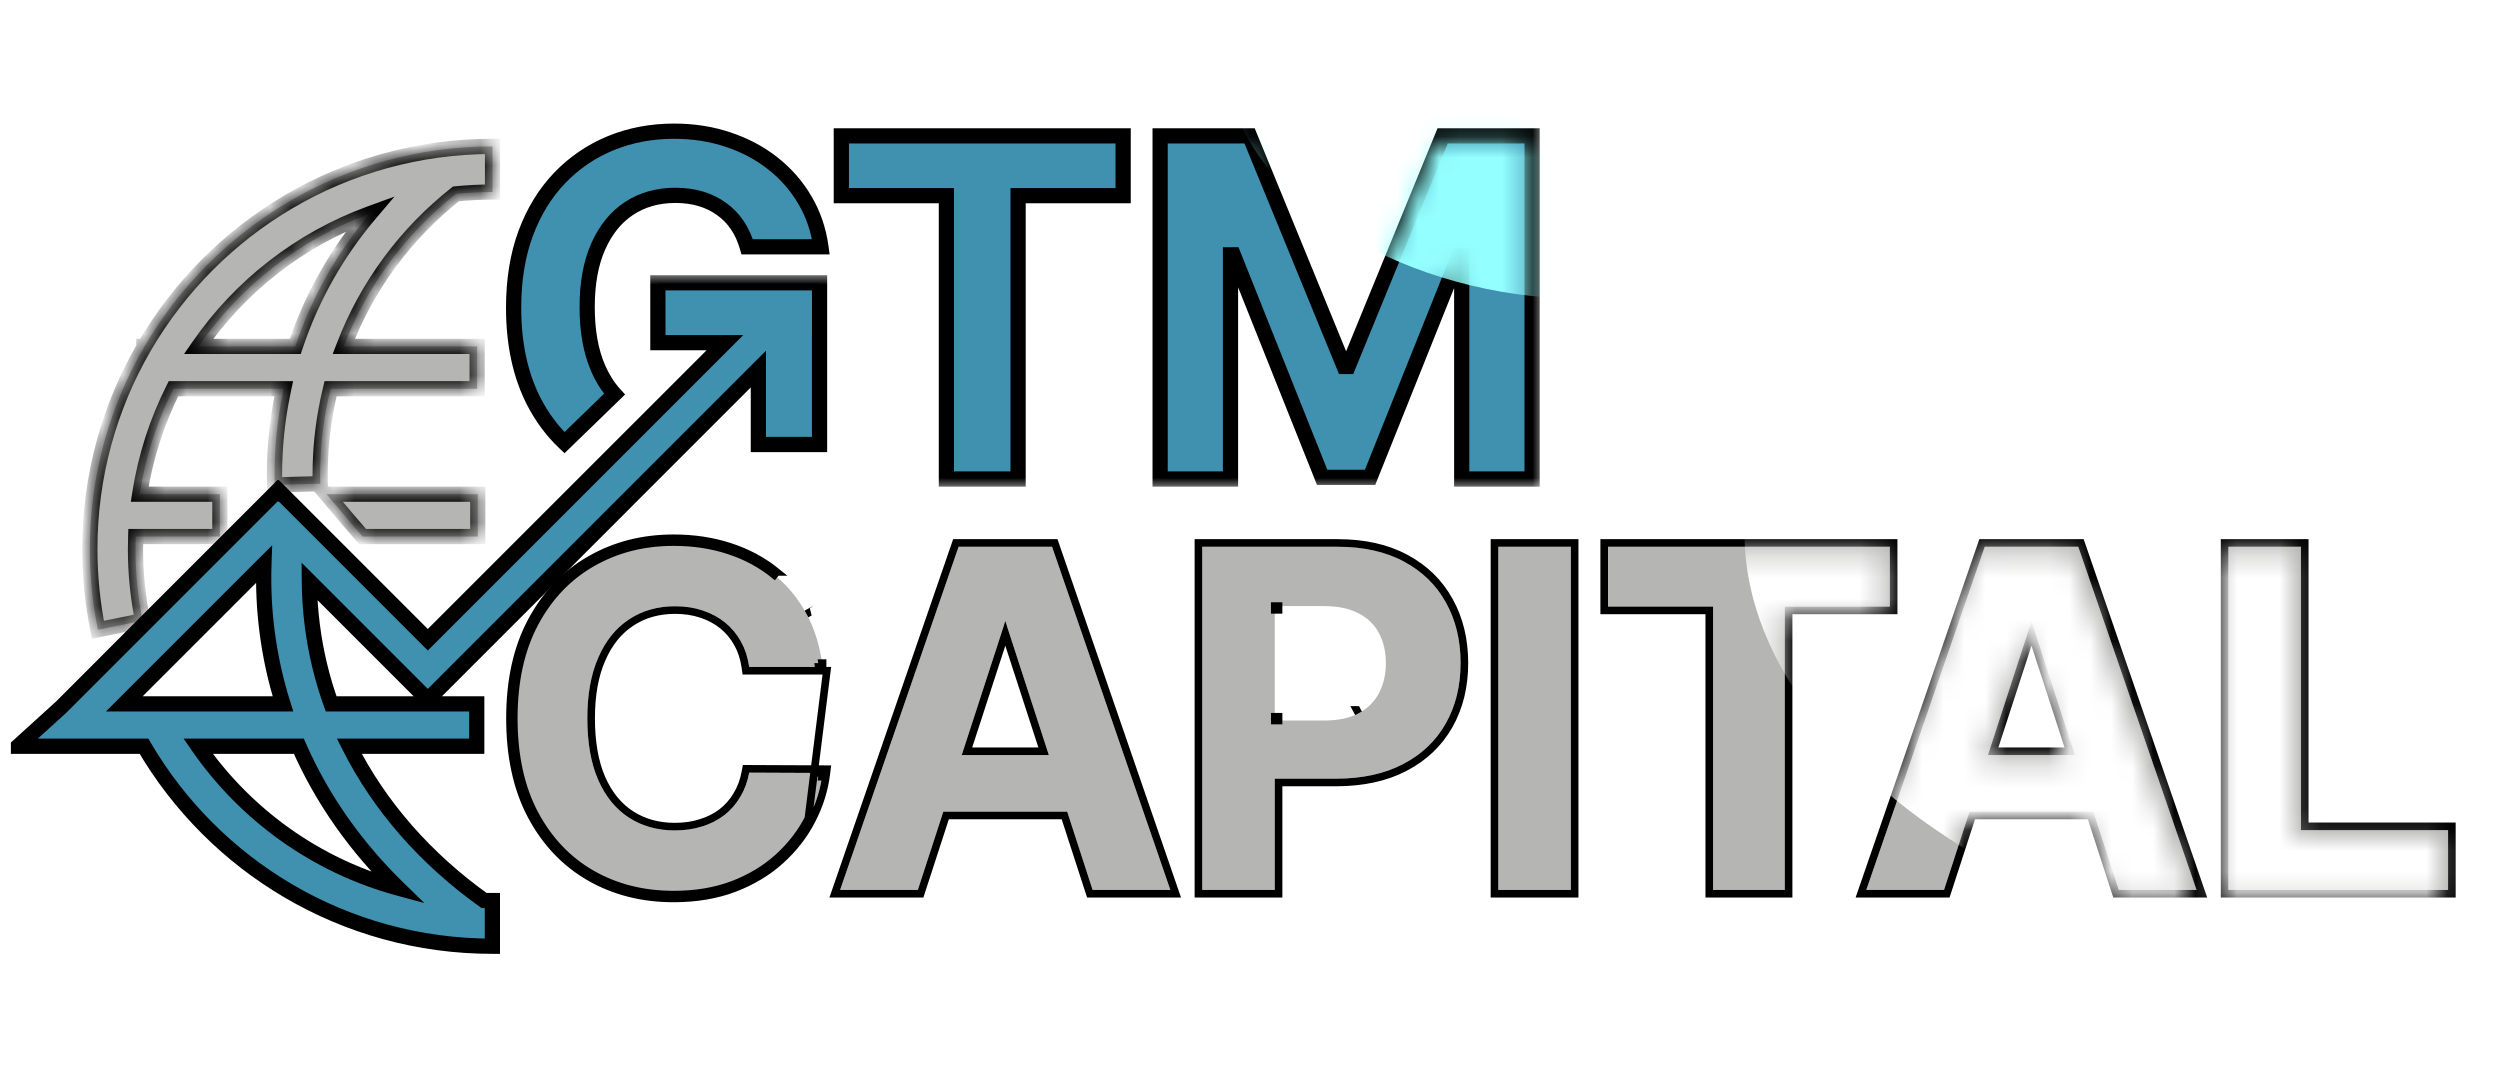 <svg xmlns="http://www.w3.org/2000/svg" fill="none" viewBox="0 0 119 52" height="52" width="119">
<g clip-path="url(#clip0_6900_71854)">
<g filter="url(#filter0_di_6900_71854)">
<path fill="#B5B5B4" d="M38.793 32.107H35.299C35.236 31.655 35.105 31.253 34.908 30.902C34.712 30.546 34.459 30.243 34.151 29.993C33.843 29.743 33.486 29.552 33.082 29.419C32.683 29.286 32.25 29.22 31.782 29.22C30.937 29.22 30.2 29.43 29.573 29.85C28.945 30.264 28.459 30.871 28.113 31.668C27.768 32.46 27.595 33.423 27.595 34.555C27.595 35.72 27.768 36.698 28.113 37.49C28.464 38.282 28.953 38.881 29.581 39.285C30.208 39.689 30.934 39.891 31.758 39.891C32.221 39.891 32.649 39.83 33.042 39.707C33.441 39.585 33.795 39.407 34.103 39.173C34.411 38.934 34.667 38.644 34.869 38.304C35.076 37.964 35.22 37.575 35.299 37.139L38.793 37.155C38.702 37.905 38.476 38.628 38.115 39.325C37.758 40.016 37.277 40.635 36.671 41.183C36.07 41.725 35.352 42.156 34.518 42.475C33.688 42.789 32.75 42.946 31.702 42.946C30.245 42.946 28.943 42.616 27.794 41.956C26.651 41.297 25.747 40.343 25.083 39.093C24.423 37.844 24.094 36.331 24.094 34.555C24.094 32.774 24.429 31.259 25.099 30.009C25.769 28.76 26.678 27.808 27.826 27.154C28.975 26.495 30.267 26.165 31.702 26.165C32.649 26.165 33.526 26.298 34.334 26.564C35.148 26.83 35.868 27.218 36.496 27.728C37.123 28.233 37.633 28.853 38.027 29.587C38.426 30.32 38.681 31.16 38.793 32.107Z"></path>
<path fill="#B5B5B4" d="M43.328 42.722H39.627L45.266 26.388H49.717L55.347 42.722H51.647L47.555 30.121H47.428L43.328 42.722ZM43.097 36.302H51.838V38.998H43.097V36.302Z"></path>
<path fill="#B5B5B4" d="M56.864 42.722V26.388H63.308C64.547 26.388 65.603 26.625 66.475 27.098C67.346 27.566 68.011 28.217 68.468 29.052C68.931 29.882 69.162 30.839 69.162 31.923C69.162 33.008 68.928 33.965 68.46 34.794C67.993 35.624 67.314 36.27 66.427 36.733C65.544 37.195 64.475 37.426 63.221 37.426H59.113V34.659H62.662C63.327 34.659 63.874 34.545 64.305 34.316C64.741 34.082 65.066 33.76 65.278 33.351C65.496 32.936 65.605 32.46 65.605 31.923C65.605 31.381 65.496 30.908 65.278 30.504C65.066 30.094 64.741 29.778 64.305 29.555C63.869 29.326 63.316 29.212 62.646 29.212H60.317V42.722H56.864Z"></path>
<path fill="#B5B5B4" d="M74.409 26.388V42.722H70.956V26.388H74.409Z"></path>
<path fill="#B5B5B4" d="M76.18 29.236V26.388H89.594V29.236H84.594V42.722H81.18V29.236H76.18Z"></path>
<path fill="#B5B5B4" d="M92.174 42.722H88.473L94.112 26.388H98.562L104.193 42.722H100.492L96.401 30.121H96.273L92.174 42.722ZM91.943 36.302H100.684V38.998H91.943V36.302Z"></path>
<path fill="#B5B5B4" d="M105.71 42.722V26.388H109.163V39.875H116.166V42.722H105.71Z"></path>
<path stroke-width="0.362" stroke="black" d="M38.276 39.408C38.647 38.693 38.879 37.949 38.972 37.177L38.997 36.975L38.793 36.974L35.3 36.958L35.148 36.958L35.121 37.107C35.045 37.523 34.909 37.89 34.714 38.209L34.713 38.211C34.523 38.532 34.283 38.804 33.993 39.029C33.703 39.249 33.369 39.418 32.989 39.534L32.989 39.535C32.614 39.651 32.205 39.71 31.758 39.71C30.965 39.71 30.274 39.516 29.679 39.133C29.086 38.751 28.618 38.182 28.279 37.417C27.947 36.654 27.776 35.703 27.776 34.555C27.776 33.44 27.946 32.504 28.279 31.741L28.28 31.74C28.613 30.97 29.079 30.393 29.673 30.001L29.674 30C30.268 29.602 30.968 29.401 31.782 29.401C32.233 29.401 32.647 29.465 33.025 29.591L33.026 29.591C33.41 29.718 33.747 29.899 34.037 30.134C34.327 30.369 34.564 30.654 34.75 30.99L34.751 30.991C34.935 31.32 35.059 31.699 35.12 32.132L35.142 32.288H35.299H38.793H38.996L38.115 39.325M38.276 39.408C38.276 39.408 38.276 39.408 38.275 39.408L38.115 39.325M38.276 39.408C38.276 39.408 38.276 39.408 38.276 39.408L38.115 39.325M38.276 39.408C37.909 40.119 37.414 40.756 36.792 41.317L36.792 41.317C36.173 41.876 35.436 42.318 34.582 42.644L34.582 42.644C33.728 42.967 32.768 43.127 31.702 43.127C30.217 43.127 28.883 42.79 27.704 42.114L27.704 42.113C26.529 41.436 25.602 40.456 24.923 39.178L24.922 39.178C24.246 37.897 23.913 36.353 23.913 34.555C23.913 32.752 24.252 31.205 24.939 29.924C25.624 28.646 26.556 27.669 27.736 26.997M38.115 39.325C37.758 40.016 37.277 40.635 36.671 41.183C36.07 41.725 35.352 42.156 34.518 42.475C33.688 42.789 32.75 42.946 31.702 42.946C30.245 42.946 28.943 42.616 27.794 41.956C26.651 41.297 25.747 40.343 25.083 39.093C24.423 37.844 24.094 36.331 24.094 34.555C24.094 32.774 24.429 31.259 25.099 30.009C25.769 28.76 26.678 27.808 27.826 27.154M27.736 26.997C27.736 26.997 27.736 26.997 27.736 26.997L27.826 27.154M27.736 26.997C28.915 26.32 30.238 25.984 31.702 25.984C32.666 25.984 33.562 26.119 34.391 26.392C35.224 26.664 35.964 27.062 36.61 27.587C36.609 27.587 36.609 27.587 36.609 27.587L36.496 27.728C35.868 27.218 35.148 26.83 34.334 26.564C33.526 26.298 32.649 26.165 31.702 26.165C30.267 26.165 28.975 26.495 27.826 27.154M27.736 26.997C27.736 26.997 27.737 26.997 27.737 26.997L27.826 27.154M38.793 37.155L38.792 37.336L38.768 37.336C38.777 37.276 38.785 37.216 38.793 37.155ZM38.793 37.155L38.613 37.134C38.612 37.141 38.611 37.148 38.61 37.154L38.793 37.155ZM38.793 32.107H38.61C38.611 32.114 38.612 32.121 38.613 32.128L38.793 32.107ZM38.793 32.107V31.926H38.769C38.778 31.986 38.785 32.046 38.793 32.107ZM38.027 29.587L38.187 29.501C38.187 29.501 38.186 29.501 38.186 29.5C38.186 29.5 38.186 29.5 38.186 29.5L38.027 29.587ZM43.328 42.903H43.46L43.5 42.778L44.671 39.179H50.306L51.474 42.778L51.515 42.903H51.647H55.347H55.601L55.518 42.663L49.888 26.329L49.846 26.207H49.717H45.266H45.137L45.095 26.329L39.456 42.663L39.373 42.903H39.627H43.328ZM49.313 36.121H45.666L47.491 30.511L49.313 36.121ZM56.683 42.722V42.903H56.864H60.317H60.498V42.722V37.608H63.221C64.497 37.608 65.596 37.372 66.51 36.893C67.428 36.415 68.132 35.745 68.618 34.883C69.103 34.023 69.343 33.035 69.343 31.923C69.343 30.813 69.106 29.825 68.627 28.965C68.152 28.098 67.462 27.423 66.561 26.939C65.656 26.448 64.57 26.207 63.308 26.207H56.864H56.683V26.388V42.722ZM60.317 29.212H60.498V29.393H60.317V29.212ZM60.498 34.478H60.317V34.659H60.498V34.478ZM64.22 34.156C64.22 34.156 64.22 34.156 64.22 34.156C64.22 34.156 64.22 34.156 64.219 34.156L64.305 34.316L64.22 34.156ZM74.591 26.388V26.207H74.409H70.956H70.775V26.388V42.722V42.903H70.956H74.409H74.591V42.722V26.388ZM75.998 29.236V29.417H76.18H80.999V42.722V42.903H81.18H84.594H84.775V42.722V29.417H89.594H89.775V29.236V26.388V26.207H89.594H76.18H75.998V26.388V29.236ZM92.174 42.903H92.305L92.346 42.778L93.517 39.179H99.151L100.32 42.778L100.361 42.903H100.492H104.193H104.447L104.364 42.663L98.734 26.329L98.691 26.207H98.562H94.112H93.983L93.941 26.329L88.302 42.663L88.219 42.903H88.473H92.174ZM98.159 36.121H94.512L96.337 30.511L98.159 36.121ZM105.529 42.722V42.903H105.71H116.166H116.347V42.722V39.875V39.694H116.166H109.344V26.388V26.207H109.163H105.71H105.529V26.388V42.722Z"></path>
</g>
<mask height="17" width="93" y="26" x="24" maskUnits="userSpaceOnUse" style="mask-type:alpha" id="mask0_6900_71854">
<path fill="#B5B5B4" d="M38.793 32.107H35.299C35.236 31.655 35.105 31.253 34.908 30.902C34.712 30.546 34.459 30.243 34.151 29.993C33.843 29.743 33.486 29.552 33.082 29.419C32.683 29.286 32.25 29.22 31.782 29.22C30.937 29.22 30.2 29.43 29.573 29.85C28.945 30.264 28.459 30.871 28.113 31.668C27.768 32.46 27.595 33.423 27.595 34.555C27.595 35.72 27.768 36.698 28.113 37.49C28.464 38.282 28.953 38.881 29.581 39.285C30.208 39.689 30.934 39.891 31.758 39.891C32.221 39.891 32.649 39.83 33.042 39.707C33.441 39.585 33.795 39.407 34.103 39.173C34.411 38.934 34.667 38.644 34.869 38.304C35.076 37.964 35.22 37.575 35.299 37.139L38.793 37.155C38.702 37.905 38.476 38.628 38.115 39.325C37.758 40.016 37.277 40.635 36.671 41.183C36.07 41.725 35.352 42.156 34.518 42.475C33.688 42.789 32.75 42.946 31.702 42.946C30.245 42.946 28.943 42.616 27.794 41.956C26.651 41.297 25.747 40.343 25.083 39.093C24.423 37.844 24.094 36.331 24.094 34.555C24.094 32.774 24.429 31.259 25.099 30.009C25.769 28.76 26.678 27.808 27.826 27.154C28.975 26.495 30.267 26.165 31.702 26.165C32.649 26.165 33.526 26.298 34.334 26.564C35.148 26.83 35.868 27.218 36.496 27.728C37.123 28.233 37.633 28.853 38.027 29.587C38.426 30.32 38.681 31.16 38.793 32.107Z"></path>
<path fill="#B5B5B4" d="M43.328 42.722H39.627L45.266 26.388H49.717L55.347 42.722H51.647L47.555 30.121H47.428L43.328 42.722ZM43.097 36.302H51.838V38.998H43.097V36.302Z"></path>
<path fill="#B5B5B4" d="M56.864 42.722V26.388H63.308C64.547 26.388 65.603 26.625 66.475 27.098C67.346 27.566 68.011 28.217 68.468 29.052C68.931 29.882 69.162 30.839 69.162 31.923C69.162 33.008 68.928 33.965 68.46 34.794C67.993 35.624 67.314 36.27 66.427 36.733C65.544 37.195 64.475 37.426 63.221 37.426H59.113V34.659H62.662C63.327 34.659 63.874 34.545 64.305 34.316C64.741 34.082 65.066 33.76 65.278 33.351C65.496 32.936 65.605 32.46 65.605 31.923C65.605 31.381 65.496 30.908 65.278 30.504C65.066 30.094 64.741 29.778 64.305 29.555C63.869 29.326 63.316 29.212 62.646 29.212H60.317V42.722H56.864Z"></path>
<path fill="#B5B5B4" d="M74.409 26.388V42.722H70.956V26.388H74.409Z"></path>
<path fill="#B5B5B4" d="M76.18 29.236V26.388H89.594V29.236H84.594V42.722H81.18V29.236H76.18Z"></path>
<path fill="#B5B5B4" d="M92.174 42.722H88.473L94.112 26.388H98.562L104.193 42.722H100.492L96.401 30.121H96.273L92.174 42.722ZM91.943 36.302H100.684V38.998H91.943V36.302Z"></path>
<path fill="#B5B5B4" d="M105.71 42.722V26.388H109.163V39.875H116.166V42.722H105.71Z"></path>
</mask>
<g mask="url(#mask0_6900_71854)">
<g filter="url(#filter1_f_6900_71854)" style="mix-blend-mode:plus-lighter">
<ellipse fill="white" transform="rotate(11.716 109.555 28.671)" ry="16.97" rx="26.849" cy="28.671" cx="109.555"></ellipse>
</g>
</g>
<g filter="url(#filter2_di_6900_71854)">
<mask fill="black" height="18" width="50" y="5.606" x="23.086" maskUnits="userSpaceOnUse" id="path-5-outside-1_6900_71854">
<rect height="18" width="50" y="5.606" x="23.086" fill="white"></rect>
<path d="M35.204 12.11C35.092 11.721 34.935 11.379 34.733 11.081C34.531 10.778 34.284 10.522 33.992 10.315C33.704 10.102 33.375 9.94 33.003 9.829C32.636 9.717 32.229 9.661 31.782 9.661C30.948 9.661 30.214 9.868 29.581 10.283C28.954 10.698 28.465 11.301 28.114 12.094C27.763 12.88 27.587 13.843 27.587 14.981C27.587 16.119 27.76 17.086 28.106 17.884C28.314 18.366 28.576 18.779 28.889 19.123L26.507 21.433C25.928 20.886 25.443 20.234 25.051 19.479C24.408 18.224 24.086 16.735 24.086 15.013C24.086 13.689 24.277 12.508 24.66 11.472C25.048 10.429 25.591 9.547 26.287 8.824C26.984 8.101 27.794 7.55 28.72 7.173C29.645 6.795 30.647 6.606 31.727 6.606C32.652 6.606 33.513 6.742 34.31 7.013C35.108 7.279 35.815 7.657 36.432 8.146C37.054 8.635 37.562 9.217 37.955 9.892C38.349 10.562 38.601 11.301 38.713 12.11H35.204ZM39.685 9.677V6.83H53.1V9.677H48.1V23.164H44.686V9.677H39.685ZM59.119 6.83H54.86V23.164H58.21V12.492H58.346L62.573 23.084H64.854L69.081 12.532H69.216V23.164H72.566V6.83H68.307L63.809 17.804H63.617L59.119 6.83Z" clip-rule="evenodd" fill-rule="evenodd"></path>
</mask>
<path fill="#4090B0" d="M35.204 12.11C35.092 11.721 34.935 11.379 34.733 11.081C34.531 10.778 34.284 10.522 33.992 10.315C33.704 10.102 33.375 9.94 33.003 9.829C32.636 9.717 32.229 9.661 31.782 9.661C30.948 9.661 30.214 9.868 29.581 10.283C28.954 10.698 28.465 11.301 28.114 12.094C27.763 12.88 27.587 13.843 27.587 14.981C27.587 16.119 27.76 17.086 28.106 17.884C28.314 18.366 28.576 18.779 28.889 19.123L26.507 21.433C25.928 20.886 25.443 20.234 25.051 19.479C24.408 18.224 24.086 16.735 24.086 15.013C24.086 13.689 24.277 12.508 24.66 11.472C25.048 10.429 25.591 9.547 26.287 8.824C26.984 8.101 27.794 7.55 28.72 7.173C29.645 6.795 30.647 6.606 31.727 6.606C32.652 6.606 33.513 6.742 34.31 7.013C35.108 7.279 35.815 7.657 36.432 8.146C37.054 8.635 37.562 9.217 37.955 9.892C38.349 10.562 38.601 11.301 38.713 12.11H35.204ZM39.685 9.677V6.83H53.1V9.677H48.1V23.164H44.686V9.677H39.685ZM59.119 6.83H54.86V23.164H58.21V12.492H58.346L62.573 23.084H64.854L69.081 12.532H69.216V23.164H72.566V6.83H68.307L63.809 17.804H63.617L59.119 6.83Z" clip-rule="evenodd" fill-rule="evenodd"></path>
<path mask="url(#path-5-outside-1_6900_71854)" fill="black" d="M34.733 11.081L34.432 11.282L34.434 11.284L34.733 11.081ZM35.204 12.11L34.856 12.21L34.931 12.472H35.204V12.11ZM33.992 10.315L33.776 10.606L33.782 10.611L33.992 10.315ZM33.003 9.829L32.897 10.175L32.898 10.175L33.003 9.829ZM29.581 10.283L29.383 9.98L29.381 9.981L29.581 10.283ZM28.114 12.094L28.444 12.241L28.445 12.24L28.114 12.094ZM28.106 17.884L27.773 18.028L28.106 17.884ZM28.889 19.123L29.141 19.383L29.393 19.138L29.157 18.879L28.889 19.123ZM26.507 21.433L26.258 21.696L26.51 21.935L26.759 21.693L26.507 21.433ZM25.051 19.479L24.729 19.644L24.73 19.646L25.051 19.479ZM24.66 11.472L24.321 11.345L24.32 11.346L24.66 11.472ZM26.287 8.824L26.548 9.075L26.548 9.075L26.287 8.824ZM28.72 7.173L28.583 6.837V6.837L28.72 7.173ZM34.31 7.013L34.194 7.356L34.196 7.357L34.31 7.013ZM36.432 8.146L36.207 8.43L36.208 8.43L36.432 8.146ZM37.955 9.892L37.642 10.075L37.643 10.076L37.955 9.892ZM38.713 12.11V12.472H39.129L39.072 12.06L38.713 12.11ZM39.685 6.83V6.468H39.323V6.83H39.685ZM39.685 9.677H39.323V10.039H39.685V9.677ZM53.1 6.83H53.462V6.468H53.1V6.83ZM53.1 9.677V10.039H53.462V9.677H53.1ZM48.1 9.677V9.315H47.737V9.677H48.1ZM48.1 23.164V23.526H48.462V23.164H48.1ZM44.686 23.164H44.324V23.526H44.686V23.164ZM44.686 9.677H45.048V9.315H44.686V9.677ZM54.86 6.83V6.468H54.498V6.83H54.86ZM59.119 6.83L59.454 6.692L59.362 6.468H59.119V6.83ZM54.86 23.164H54.498V23.526H54.86V23.164ZM58.21 23.164V23.526H58.572V23.164H58.21ZM58.21 12.492V12.13H57.848V12.492H58.21ZM58.346 12.492L58.682 12.358L58.591 12.13H58.346V12.492ZM62.573 23.084L62.236 23.218L62.327 23.446H62.573V23.084ZM64.854 23.084V23.446H65.099L65.19 23.218L64.854 23.084ZM69.081 12.532V12.17H68.835L68.744 12.398L69.081 12.532ZM69.216 12.532H69.578V12.17H69.216V12.532ZM69.216 23.164H68.854V23.526H69.216V23.164ZM72.566 23.164V23.526H72.928V23.164H72.566ZM72.566 6.83H72.928V6.468H72.566V6.83ZM68.307 6.83V6.468H68.064L67.972 6.692L68.307 6.83ZM63.809 17.804V18.166H64.052L64.144 17.941L63.809 17.804ZM63.617 17.804L63.282 17.941L63.374 18.166H63.617V17.804ZM34.434 11.284C34.612 11.547 34.753 11.854 34.856 12.21L35.552 12.009C35.431 11.589 35.259 11.21 35.033 10.877L34.434 11.284ZM33.782 10.611C34.038 10.792 34.254 11.015 34.432 11.282L35.035 10.88C34.808 10.54 34.53 10.253 34.201 10.02L33.782 10.611ZM32.898 10.175C33.234 10.276 33.525 10.421 33.776 10.606L34.207 10.024C33.883 9.784 33.515 9.604 33.107 9.482L32.898 10.175ZM31.782 10.023C32.199 10.023 32.569 10.075 32.897 10.175L33.108 9.482C32.702 9.358 32.259 9.299 31.782 9.299V10.023ZM29.78 10.586C30.347 10.214 31.011 10.023 31.782 10.023V9.299C30.885 9.299 30.08 9.523 29.383 9.98L29.78 10.586ZM28.445 12.24C28.772 11.502 29.22 10.956 29.781 10.585L29.381 9.981C28.688 10.439 28.157 11.101 27.782 11.947L28.445 12.24ZM27.949 14.981C27.949 13.878 28.12 12.969 28.444 12.241L27.783 11.946C27.406 12.792 27.225 13.808 27.225 14.981H27.949ZM28.438 17.74C28.117 16.999 27.949 16.084 27.949 14.981H27.225C27.225 16.154 27.403 17.173 27.773 18.028L28.438 17.74ZM29.157 18.879C28.873 18.568 28.633 18.19 28.438 17.74L27.773 18.028C27.996 18.542 28.278 18.99 28.622 19.367L29.157 18.879ZM26.759 21.693L29.141 19.383L28.637 18.863L26.255 21.173L26.759 21.693ZM24.73 19.646C25.139 20.435 25.648 21.119 26.258 21.696L26.756 21.17C26.209 20.652 25.747 20.034 25.372 19.312L24.73 19.646ZM23.724 15.013C23.724 16.78 24.054 18.328 24.729 19.644L25.373 19.314C24.761 18.12 24.448 16.69 24.448 15.013H23.724ZM24.32 11.346C23.92 12.43 23.724 13.654 23.724 15.013H24.448C24.448 13.723 24.635 12.586 25 11.597L24.32 11.346ZM26.026 8.572C25.292 9.335 24.724 10.261 24.321 11.345L25 11.598C25.372 10.597 25.89 9.759 26.548 9.075L26.026 8.572ZM28.583 6.837C27.611 7.234 26.758 7.813 26.026 8.572L26.548 9.075C27.21 8.388 27.978 7.866 28.857 7.508L28.583 6.837ZM31.727 6.244C30.604 6.244 29.555 6.441 28.583 6.837L28.857 7.508C29.735 7.15 30.69 6.969 31.727 6.969V6.244ZM34.427 6.67C33.589 6.385 32.687 6.244 31.727 6.244V6.969C32.616 6.969 33.437 7.099 34.194 7.356L34.427 6.67ZM36.657 7.862C36.005 7.345 35.26 6.948 34.425 6.67L34.196 7.357C34.956 7.61 35.625 7.968 36.207 8.43L36.657 7.862ZM38.268 9.71C37.852 8.995 37.313 8.378 36.656 7.861L36.208 8.43C36.795 8.892 37.272 9.439 37.642 10.075L38.268 9.71ZM39.072 12.06C38.954 11.207 38.687 10.422 38.268 9.709L37.643 10.076C38.011 10.703 38.249 11.396 38.354 12.159L39.072 12.06ZM35.204 12.472H38.713V11.747H35.204V12.472ZM39.323 6.83V9.677H40.048V6.83H39.323ZM53.1 6.468H39.685V7.192H53.1V6.468ZM53.462 9.677V6.83H52.738V9.677H53.462ZM48.1 10.039H53.1V9.315H48.1V10.039ZM48.462 23.164V9.677H47.737V23.164H48.462ZM44.686 23.526H48.1V22.801H44.686V23.526ZM44.324 9.677V23.164H45.048V9.677H44.324ZM39.685 10.039H44.686V9.315H39.685V10.039ZM54.86 7.192H59.119V6.468H54.86V7.192ZM55.222 23.164V6.83H54.498V23.164H55.222ZM58.21 22.801H54.86V23.526H58.21V22.801ZM57.848 12.492V23.164H58.572V12.492H57.848ZM58.346 12.13H58.21V12.855H58.346V12.13ZM62.909 22.95L58.682 12.358L58.009 12.627L62.236 23.218L62.909 22.95ZM64.854 22.722H62.573V23.446H64.854V22.722ZM68.744 12.398L64.517 22.949L65.19 23.218L69.417 12.667L68.744 12.398ZM69.216 12.17H69.081V12.895H69.216V12.17ZM69.578 23.164V12.532H68.854V23.164H69.578ZM72.566 22.801H69.216V23.526H72.566V22.801ZM72.204 6.83V23.164H72.928V6.83H72.204ZM68.307 7.192H72.566V6.468H68.307V7.192ZM64.144 17.941L68.642 6.967L67.972 6.692L63.474 17.667L64.144 17.941ZM63.617 18.166H63.809V17.442H63.617V18.166ZM58.784 6.967L63.282 17.941L63.953 17.667L59.454 6.692L58.784 6.967Z"></path>
</g>
<mask height="18" width="49" y="6" x="24" maskUnits="userSpaceOnUse" style="mask-type:alpha" id="mask1_6900_71854">
<path fill="#4090B0" d="M35.204 12.11C35.092 11.721 34.935 11.379 34.733 11.081C34.531 10.778 34.284 10.522 33.992 10.315C33.704 10.102 33.375 9.94 33.003 9.829C32.636 9.717 32.229 9.661 31.782 9.661C30.948 9.661 30.214 9.868 29.581 10.283C28.954 10.698 28.465 11.301 28.114 12.094C27.763 12.88 27.587 13.843 27.587 14.981C27.587 16.119 27.76 17.086 28.106 17.884C28.449 18.675 28.933 19.281 29.559 19.701L27.171 21.986C26.292 21.343 25.585 20.507 25.051 19.479C24.408 18.224 24.086 16.735 24.086 15.013C24.086 13.689 24.277 12.508 24.66 11.472C25.048 10.429 25.591 9.547 26.287 8.824C26.984 8.101 27.794 7.55 28.72 7.173C29.645 6.795 30.647 6.606 31.727 6.606C32.652 6.606 33.513 6.742 34.31 7.013C35.108 7.279 35.815 7.657 36.432 8.146C37.054 8.635 37.562 9.217 37.955 9.892C38.349 10.562 38.601 11.301 38.713 12.11H35.204ZM39.685 9.677V6.83H53.1V9.677H48.1V23.164H44.686V9.677H39.685ZM59.119 6.83H54.86V23.164H58.21V12.492H58.346L62.573 23.084H64.854L69.081 12.532H69.216V23.164H72.566V6.83H68.307L63.809 17.804H63.617L59.119 6.83Z" clip-rule="evenodd" fill-rule="evenodd"></path>
</mask>
<g mask="url(#mask1_6900_71854)">
<g filter="url(#filter3_f_6900_71854)" style="mix-blend-mode:plus-lighter">
<ellipse fill="#94FFFF" transform="rotate(11.716 72.566 4.896)" ry="9.039" rx="14.301" cy="4.896" cx="72.566"></ellipse>
</g>
</g>
<g filter="url(#filter4_di_6900_71854)">
<mask fill="white" id="path-9-inside-2_6900_71854">
<path d="M23.083 8.779C22.495 8.779 21.914 8.809 21.341 8.867C18.985 10.727 17.113 13.21 16.001 16.126H22.349V18.142H15.373C15.284 18.505 15.206 18.874 15.14 19.248C14.937 20.398 14.854 21.541 14.883 22.663L12.711 22.719C12.678 21.452 12.771 20.164 12.999 18.87C13.043 18.625 13.09 18.383 13.142 18.142H7.894C7.112 19.694 6.562 21.382 6.287 23.161H10.105V25.177H6.098C6.091 25.375 6.088 25.575 6.088 25.774C6.088 26.942 6.205 28.082 6.429 29.182L4.299 29.615C4.046 28.373 3.914 27.089 3.914 25.774C3.914 22.278 4.85 19.001 6.485 16.179V16.126H6.516C9.839 10.432 16.014 6.606 23.083 6.606V8.779ZM9.09 16.126H13.694C14.481 13.762 15.704 11.63 17.253 9.805C13.919 11.023 11.074 13.254 9.09 16.126ZM22.38 23.161H15.181L16.154 24.315L16.894 25.177H22.38V23.161Z" clip-rule="evenodd" fill-rule="evenodd"></path>
</mask>
<path fill="#B5B5B4" d="M23.083 8.779C22.495 8.779 21.914 8.809 21.341 8.867C18.985 10.727 17.113 13.21 16.001 16.126H22.349V18.142H15.373C15.284 18.505 15.206 18.874 15.14 19.248C14.937 20.398 14.854 21.541 14.883 22.663L12.711 22.719C12.678 21.452 12.771 20.164 12.999 18.87C13.043 18.625 13.09 18.383 13.142 18.142H7.894C7.112 19.694 6.562 21.382 6.287 23.161H10.105V25.177H6.098C6.091 25.375 6.088 25.575 6.088 25.774C6.088 26.942 6.205 28.082 6.429 29.182L4.299 29.615C4.046 28.373 3.914 27.089 3.914 25.774C3.914 22.278 4.85 19.001 6.485 16.179V16.126H6.516C9.839 10.432 16.014 6.606 23.083 6.606V8.779ZM9.09 16.126H13.694C14.481 13.762 15.704 11.63 17.253 9.805C13.919 11.023 11.074 13.254 9.09 16.126ZM22.38 23.161H15.181L16.154 24.315L16.894 25.177H22.38V23.161Z" clip-rule="evenodd" fill-rule="evenodd"></path>
<path mask="url(#path-9-inside-2_6900_71854)" fill="black" d="M21.341 8.867L21.304 8.507L21.199 8.518L21.116 8.583L21.341 8.867ZM23.083 8.779V9.141H23.445V8.779H23.083ZM16.001 16.126L15.663 15.997L15.475 16.488H16.001V16.126ZM22.349 16.126H22.711V15.764H22.349V16.126ZM22.349 18.142V18.504H22.711V18.142H22.349ZM15.373 18.142V17.779H15.088L15.021 18.055L15.373 18.142ZM15.14 19.248L15.496 19.311V19.311L15.14 19.248ZM14.883 22.663L14.893 23.025L15.255 23.015L15.245 22.653L14.883 22.663ZM12.711 22.719L12.348 22.728L12.358 23.09L12.72 23.081L12.711 22.719ZM12.999 18.87L13.356 18.933L12.999 18.87ZM13.142 18.142L13.496 18.218L13.591 17.779H13.142V18.142ZM7.894 18.142V17.779H7.671L7.57 17.979L7.894 18.142ZM6.287 23.161L5.929 23.106L5.865 23.523H6.287V23.161ZM10.105 23.161H10.468V22.799H10.105V23.161ZM10.105 25.177V25.539H10.468V25.177H10.105ZM6.098 25.177V24.815H5.748L5.736 25.164L6.098 25.177ZM6.429 29.182L6.501 29.537L6.856 29.465L6.784 29.11L6.429 29.182ZM4.299 29.615L3.944 29.687L4.016 30.042L4.371 29.97L4.299 29.615ZM6.485 16.179L6.799 16.36L6.847 16.276V16.179H6.485ZM6.485 16.126V15.764H6.123V16.126H6.485ZM6.516 16.126V16.488H6.724L6.829 16.309L6.516 16.126ZM23.083 6.606H23.445V6.243H23.083V6.606ZM13.694 16.126V16.488H13.955L14.037 16.241L13.694 16.126ZM9.09 16.126L8.792 15.92L8.399 16.488H9.09V16.126ZM17.253 9.805L17.529 10.04L18.417 8.995L17.129 9.465L17.253 9.805ZM15.181 23.161V22.799H14.401L14.903 23.395L15.181 23.161ZM22.38 23.161H22.742V22.799H22.38V23.161ZM16.154 24.315L15.877 24.549L15.879 24.552L16.154 24.315ZM16.894 25.177L16.62 25.413L16.728 25.539H16.894V25.177ZM22.38 25.177V25.539H22.742V25.177H22.38ZM21.378 9.228C21.938 9.171 22.507 9.141 23.083 9.141V8.417C22.482 8.417 21.889 8.447 21.304 8.507L21.378 9.228ZM16.34 16.255C17.428 13.402 19.259 10.972 21.565 9.152L21.116 8.583C18.711 10.482 16.799 13.018 15.663 15.997L16.34 16.255ZM22.349 15.764H16.001V16.488H22.349V15.764ZM22.711 18.142V16.126H21.987V18.142H22.711ZM15.373 18.504H22.349V17.779H15.373V18.504ZM15.496 19.311C15.561 18.945 15.637 18.584 15.724 18.228L15.021 18.055C14.93 18.427 14.85 18.803 14.783 19.185L15.496 19.311ZM15.245 22.653C15.217 21.555 15.298 20.437 15.496 19.311L14.783 19.185C14.576 20.359 14.492 21.526 14.521 22.672L15.245 22.653ZM12.72 23.081L14.893 23.025L14.874 22.3L12.701 22.357L12.72 23.081ZM12.643 18.807C12.41 20.125 12.315 21.437 12.348 22.728L13.073 22.709C13.041 21.467 13.132 20.203 13.356 18.933L12.643 18.807ZM12.788 18.065C12.735 18.311 12.687 18.558 12.643 18.807L13.356 18.933C13.399 18.693 13.445 18.454 13.496 18.218L12.788 18.065ZM7.894 18.504H13.142V17.779H7.894V18.504ZM6.645 23.216C6.914 21.475 7.453 19.823 8.217 18.305L7.57 17.979C6.772 19.564 6.21 21.288 5.929 23.106L6.645 23.216ZM10.105 22.799H6.287V23.523H10.105V22.799ZM10.468 25.177V23.161H9.743V25.177H10.468ZM6.098 25.539H10.105V24.815H6.098V25.539ZM6.45 25.774C6.45 25.579 6.453 25.384 6.46 25.189L5.736 25.164C5.729 25.367 5.725 25.57 5.725 25.774H6.45ZM6.784 29.11C6.565 28.033 6.45 26.918 6.45 25.774H5.725C5.725 26.967 5.845 28.13 6.074 29.254L6.784 29.11ZM4.371 29.97L6.501 29.537L6.357 28.827L4.227 29.26L4.371 29.97ZM3.552 25.774C3.552 27.113 3.687 28.422 3.944 29.687L4.654 29.543C4.406 28.325 4.276 27.064 4.276 25.774H3.552ZM6.172 15.997C4.506 18.873 3.552 22.213 3.552 25.774H4.276C4.276 22.344 5.195 19.129 6.799 16.36L6.172 15.997ZM6.123 16.126V16.179H6.847V16.126H6.123ZM6.516 15.764H6.485V16.488H6.516V15.764ZM23.083 6.243C15.88 6.243 9.589 10.143 6.203 15.943L6.829 16.309C10.09 10.721 16.148 6.968 23.083 6.968V6.243ZM23.445 8.779V6.606H22.721V8.779H23.445ZM13.694 15.764H9.09V16.488H13.694V15.764ZM16.977 9.571C15.398 11.43 14.152 13.603 13.35 16.012L14.037 16.241C14.809 13.921 16.009 11.829 17.529 10.04L16.977 9.571ZM9.388 16.332C11.33 13.521 14.115 11.337 17.377 10.146L17.129 9.465C13.724 10.709 10.818 12.987 8.792 15.92L9.388 16.332ZM15.181 23.523H22.38V22.799H15.181V23.523ZM16.43 24.082L15.457 22.928L14.903 23.395L15.877 24.549L16.43 24.082ZM17.169 24.941L16.428 24.079L15.879 24.552L16.62 25.413L17.169 24.941ZM22.38 24.815H16.894V25.539H22.38V24.815ZM22.018 23.161V25.177H22.742V23.161H22.018Z"></path>
</g>
<g filter="url(#filter5_di_6900_71854)">
<mask fill="black" height="33" width="40" y="13.403" x="-0.5" maskUnits="userSpaceOnUse" id="path-11-outside-3_6900_71854">
<rect height="33" width="40" y="13.403" x="-0.5" fill="white"></rect>
<path d="M22.677 43.225C22.809 43.228 22.942 43.229 23.076 43.229V45.403C15.999 45.403 9.818 41.575 6.492 35.882H2.72H0.5L2.542 34.029L12.858 23.712L12.882 23.735L12.902 23.715L20.001 30.814L34.144 16.672H30.953V13.824H35.736H38.648H38.649V16.672H38.648V21.52H35.736V17.93L21.427 32.24L21.427 32.24L20.002 33.666L14.363 28.027C14.368 28.712 14.413 29.401 14.5 30.094C14.663 31.399 14.967 32.66 15.4 33.867H22.331V35.882H16.265C17.709 38.754 19.916 41.251 22.677 43.225ZM12.201 27.221C12.165 28.259 12.211 29.308 12.343 30.364C12.494 31.57 12.751 32.739 13.106 33.867H5.555L12.201 27.221ZM13.863 35.882H9.067C11.316 39.134 14.669 41.563 18.584 42.631C16.583 40.68 14.969 38.407 13.863 35.882Z" clip-rule="evenodd" fill-rule="evenodd"></path>
</mask>
<path fill="#4090B0" d="M22.677 43.225C22.809 43.228 22.942 43.229 23.076 43.229V45.403C15.999 45.403 9.818 41.575 6.492 35.882H2.72H0.5L2.542 34.029L12.858 23.712L12.882 23.735L12.902 23.715L20.001 30.814L34.144 16.672H30.953V13.824H35.736H38.648H38.649V16.672H38.648V21.52H35.736V17.93L21.427 32.24L21.427 32.24L20.002 33.666L14.363 28.027C14.368 28.712 14.413 29.401 14.5 30.094C14.663 31.399 14.967 32.66 15.4 33.867H22.331V35.882H16.265C17.709 38.754 19.916 41.251 22.677 43.225ZM12.201 27.221C12.165 28.259 12.211 29.308 12.343 30.364C12.494 31.57 12.751 32.739 13.106 33.867H5.555L12.201 27.221ZM13.863 35.882H9.067C11.316 39.134 14.669 41.563 18.584 42.631C16.583 40.68 14.969 38.407 13.863 35.882Z" clip-rule="evenodd" fill-rule="evenodd"></path>
<path mask="url(#path-11-outside-3_6900_71854)" fill="black" d="M23.076 43.229V42.867H23.438V43.229H23.076ZM22.677 43.225L22.668 43.587L22.557 43.584L22.466 43.519L22.677 43.225ZM23.076 45.403H23.438V45.765H23.076V45.403ZM6.492 35.882V35.52H6.7L6.805 35.7L6.492 35.882ZM0.5 35.882V36.245H-0.438L0.257 35.614L0.5 35.882ZM2.542 34.029L2.798 34.285L2.792 34.291L2.785 34.297L2.542 34.029ZM12.858 23.712L12.602 23.456L12.858 23.2L13.115 23.456L12.858 23.712ZM12.882 23.735L13.138 23.991L12.882 24.247L12.625 23.991L12.882 23.735ZM12.902 23.715L12.646 23.459L12.902 23.203L13.158 23.459L12.902 23.715ZM20.001 30.814L20.258 31.07L20.001 31.327L19.745 31.07L20.001 30.814ZM34.144 16.672V16.31H35.018L34.4 16.928L34.144 16.672ZM30.953 16.672V17.034H30.591V16.672H30.953ZM30.953 13.824H30.591V13.461H30.953V13.824ZM38.649 13.824V13.461H39.011V13.824H38.649ZM38.649 16.672H39.011V17.034H38.649V16.672ZM38.648 16.672H38.286V16.31H38.648V16.672ZM38.648 21.52H39.011V21.882H38.648V21.52ZM35.736 21.52V21.882H35.374V21.52H35.736ZM35.736 17.93L35.48 17.674L36.099 17.056V17.93H35.736ZM21.427 32.24L21.171 32.496L20.914 32.24L21.171 31.983L21.427 32.24ZM21.427 32.24L21.683 31.984L21.939 32.24L21.683 32.496L21.427 32.24ZM20.002 33.666L20.258 33.922L20.002 34.178L19.746 33.922L20.002 33.666ZM14.363 28.027L14.001 28.029L13.994 27.146L14.619 27.77L14.363 28.027ZM14.5 30.094L14.14 30.139L14.5 30.094ZM15.4 33.867V34.229H15.145L15.059 33.989L15.4 33.867ZM22.331 33.867V33.504H22.693V33.867H22.331ZM22.331 35.882H22.693V36.245H22.331V35.882ZM16.265 35.882L15.941 36.045L15.677 35.52H16.265V35.882ZM12.343 30.364L12.702 30.319L12.343 30.364ZM12.201 27.221L11.944 26.964L12.594 26.315L12.563 27.233L12.201 27.221ZM13.106 33.867L13.452 33.758L13.6 34.229H13.106V33.867ZM5.555 33.867V34.229H4.68L5.298 33.61L5.555 33.867ZM9.067 35.882L8.769 36.088L8.376 35.52H9.067V35.882ZM13.863 35.882V35.52H14.1L14.195 35.737L13.863 35.882ZM18.584 42.631L18.836 42.371L19.839 43.348L18.488 42.98L18.584 42.631ZM23.076 43.591C22.939 43.591 22.804 43.59 22.668 43.587L22.685 42.862C22.815 42.865 22.945 42.867 23.076 42.867V43.591ZM22.713 45.403V43.229H23.438V45.403H22.713ZM6.805 35.7C10.068 41.285 16.133 45.04 23.076 45.04V45.765C15.865 45.765 9.567 41.864 6.18 36.065L6.805 35.7ZM2.72 35.52H6.492V36.245H2.72V35.52ZM0.5 35.52H2.72V36.245H0.5V35.52ZM2.785 34.297L0.743 36.151L0.257 35.614L2.298 33.761L2.785 34.297ZM13.115 23.968L2.798 34.285L2.286 33.773L12.602 23.456L13.115 23.968ZM12.625 23.991L12.602 23.968L13.115 23.456L13.138 23.479L12.625 23.991ZM13.158 23.971L13.138 23.991L12.625 23.479L12.646 23.459L13.158 23.971ZM19.745 31.07L12.646 23.971L13.158 23.459L20.258 30.558L19.745 31.07ZM34.4 16.928L20.258 31.07L19.745 30.558L33.888 16.416L34.4 16.928ZM30.953 16.31H34.144V17.034H30.953V16.31ZM31.315 13.824V16.672H30.591V13.824H31.315ZM35.736 14.186H30.953V13.461H35.736V14.186ZM35.736 13.461H38.648V14.186H35.736V13.461ZM38.649 14.186H38.648V13.461H38.649V14.186ZM38.287 16.672V13.824H39.011V16.672H38.287ZM38.648 16.31H38.649V17.034H38.648V16.31ZM39.011 16.672V21.52H38.286V16.672H39.011ZM38.648 21.882H35.736V21.158H38.648V21.882ZM35.374 21.52V17.93H36.099V21.52H35.374ZM21.171 31.983L35.48 17.674L35.992 18.186L21.683 32.496L21.171 31.983ZM21.171 32.496L21.171 32.496L21.683 31.983L21.683 31.984L21.171 32.496ZM19.746 33.409L21.171 31.984L21.683 32.496L20.258 33.922L19.746 33.409ZM14.619 27.77L20.258 33.409L19.746 33.922L14.107 28.283L14.619 27.77ZM14.14 30.139C14.052 29.432 14.006 28.728 14.001 28.029L14.725 28.024C14.73 28.695 14.774 29.37 14.859 30.049L14.14 30.139ZM15.059 33.989C14.617 32.757 14.307 31.471 14.14 30.139L14.859 30.049C15.019 31.328 15.317 32.562 15.741 33.744L15.059 33.989ZM22.331 34.229H15.4V33.504H22.331V34.229ZM21.969 35.882V33.867H22.693V35.882H21.969ZM16.265 35.52H22.331V36.245H16.265V35.52ZM22.466 43.519C19.662 41.515 17.414 38.974 15.941 36.045L16.588 35.719C18.004 38.534 20.17 40.988 22.887 42.93L22.466 43.519ZM11.984 30.409C11.849 29.334 11.803 28.266 11.839 27.208L12.563 27.233C12.528 28.252 12.573 29.283 12.702 30.319L11.984 30.409ZM12.761 33.975C12.399 32.828 12.137 31.637 11.984 30.409L12.702 30.319C12.851 31.503 13.103 32.651 13.452 33.758L12.761 33.975ZM5.555 33.504H13.106V34.229H5.555V33.504ZM12.457 27.477L5.811 34.123L5.298 33.61L11.944 26.964L12.457 27.477ZM9.067 35.52H13.863V36.245H9.067V35.52ZM18.488 42.98C14.489 41.889 11.065 39.408 8.769 36.088L9.365 35.676C11.566 38.859 14.848 41.236 18.679 42.281L18.488 42.98ZM14.195 35.737C15.281 38.216 16.867 40.451 18.836 42.371L18.331 42.89C16.299 40.91 14.658 38.598 13.531 36.028L14.195 35.737Z"></path>
</g>
</g>
<defs>
<filter color-interpolation-filters="sRGB" filterUnits="userSpaceOnUse" height="19.244" width="94.534" y="25.078" x="22.718" id="filter0_di_6900_71854">
<feFlood result="BackgroundImageFix" flood-opacity="0"></feFlood>
<feColorMatrix result="hardAlpha" values="0 0 0 0 0 0 0 0 0 0 0 0 0 0 0 0 0 0 127 0" type="matrix" in="SourceAlpha"></feColorMatrix>
<feOffset dy="0.362" dx="-0.362"></feOffset>
<feGaussianBlur stdDeviation="0.326"></feGaussianBlur>
<feComposite operator="out" in2="hardAlpha"></feComposite>
<feColorMatrix values="0 0 0 0 0 0 0 0 0 0 0 0 0 0 0 0 0 0 0.39 0" type="matrix"></feColorMatrix>
<feBlend result="effect1_dropShadow_6900_71854" in2="BackgroundImageFix" mode="normal"></feBlend>
<feBlend result="shape" in2="effect1_dropShadow_6900_71854" in="SourceGraphic" mode="normal"></feBlend>
<feColorMatrix result="hardAlpha" values="0 0 0 0 0 0 0 0 0 0 0 0 0 0 0 0 0 0 127 0" type="matrix" in="SourceAlpha"></feColorMatrix>
<feOffset dy="-0.724" dx="0.724"></feOffset>
<feGaussianBlur stdDeviation="0.543"></feGaussianBlur>
<feComposite k3="1" k2="-1" operator="arithmetic" in2="hardAlpha"></feComposite>
<feColorMatrix values="0 0 0 0 1 0 0 0 0 1 0 0 0 0 1 0 0 0 0.84 0" type="matrix"></feColorMatrix>
<feBlend result="effect2_innerShadow_6900_71854" in2="shape" mode="normal"></feBlend>
</filter>
<filter color-interpolation-filters="sRGB" filterUnits="userSpaceOnUse" height="105.26" width="123.31" y="-23.959" x="47.9" id="filter1_f_6900_71854">
<feFlood result="BackgroundImageFix" flood-opacity="0"></feFlood>
<feBlend result="shape" in2="BackgroundImageFix" in="SourceGraphic" mode="normal"></feBlend>
<feGaussianBlur result="effect1_foregroundBlur_6900_71854" stdDeviation="17.569"></feGaussianBlur>
</filter>
<filter color-interpolation-filters="sRGB" filterUnits="userSpaceOnUse" height="19.02" width="50.942" y="5.52" x="22.71" id="filter2_di_6900_71854">
<feFlood result="BackgroundImageFix" flood-opacity="0"></feFlood>
<feColorMatrix result="hardAlpha" values="0 0 0 0 0 0 0 0 0 0 0 0 0 0 0 0 0 0 127 0" type="matrix" in="SourceAlpha"></feColorMatrix>
<feOffset dy="0.362" dx="-0.362"></feOffset>
<feGaussianBlur stdDeviation="0.326"></feGaussianBlur>
<feComposite operator="out" in2="hardAlpha"></feComposite>
<feColorMatrix values="0 0 0 0 0 0 0 0 0 0 0 0 0 0 0 0 0 0 0.39 0" type="matrix"></feColorMatrix>
<feBlend result="effect1_dropShadow_6900_71854" in2="BackgroundImageFix" mode="normal"></feBlend>
<feBlend result="shape" in2="effect1_dropShadow_6900_71854" in="SourceGraphic" mode="normal"></feBlend>
<feColorMatrix result="hardAlpha" values="0 0 0 0 0 0 0 0 0 0 0 0 0 0 0 0 0 0 127 0" type="matrix" in="SourceAlpha"></feColorMatrix>
<feOffset dy="-0.724" dx="0.724"></feOffset>
<feGaussianBlur stdDeviation="0.543"></feGaussianBlur>
<feComposite k3="1" k2="-1" operator="arithmetic" in2="hardAlpha"></feComposite>
<feColorMatrix values="0 0 0 0 0 0 0 0 0 0 0 0 0 0 0 0 0 0 0.35 0" type="matrix"></feColorMatrix>
<feBlend result="effect2_innerShadow_6900_71854" in2="shape" mode="normal"></feBlend>
</filter>
<filter color-interpolation-filters="sRGB" filterUnits="userSpaceOnUse" height="52.54" width="62.154" y="-21.374" x="41.489" id="filter3_f_6900_71854">
<feFlood result="BackgroundImageFix" flood-opacity="0"></feFlood>
<feBlend result="shape" in2="BackgroundImageFix" in="SourceGraphic" mode="normal"></feBlend>
<feGaussianBlur result="effect1_foregroundBlur_6900_71854" stdDeviation="8.476"></feGaussianBlur>
</filter>
<filter color-interpolation-filters="sRGB" filterUnits="userSpaceOnUse" height="24.313" width="20.907" y="6.316" x="2.9" id="filter4_di_6900_71854">
<feFlood result="BackgroundImageFix" flood-opacity="0"></feFlood>
<feColorMatrix result="hardAlpha" values="0 0 0 0 0 0 0 0 0 0 0 0 0 0 0 0 0 0 127 0" type="matrix" in="SourceAlpha"></feColorMatrix>
<feOffset dy="0.362" dx="-0.362"></feOffset>
<feGaussianBlur stdDeviation="0.326"></feGaussianBlur>
<feComposite operator="out" in2="hardAlpha"></feComposite>
<feColorMatrix values="0 0 0 0 0 0 0 0 0 0 0 0 0 0 0 0 0 0 0.39 0" type="matrix"></feColorMatrix>
<feBlend result="effect1_dropShadow_6900_71854" in2="BackgroundImageFix" mode="normal"></feBlend>
<feBlend result="shape" in2="effect1_dropShadow_6900_71854" in="SourceGraphic" mode="normal"></feBlend>
<feColorMatrix result="hardAlpha" values="0 0 0 0 0 0 0 0 0 0 0 0 0 0 0 0 0 0 127 0" type="matrix" in="SourceAlpha"></feColorMatrix>
<feOffset dx="0.724"></feOffset>
<feGaussianBlur stdDeviation="0.543"></feGaussianBlur>
<feComposite k3="1" k2="-1" operator="arithmetic" in2="hardAlpha"></feComposite>
<feColorMatrix values="0 0 0 0 1 0 0 0 0 1 0 0 0 0 1 0 0 0 1 0" type="matrix"></feColorMatrix>
<feBlend result="effect2_innerShadow_6900_71854" in2="shape" mode="normal"></feBlend>
</filter>
<filter color-interpolation-filters="sRGB" filterUnits="userSpaceOnUse" height="34.042" width="41.188" y="12.737" x="-1.452" id="filter5_di_6900_71854">
<feFlood result="BackgroundImageFix" flood-opacity="0"></feFlood>
<feColorMatrix result="hardAlpha" values="0 0 0 0 0 0 0 0 0 0 0 0 0 0 0 0 0 0 127 0" type="matrix" in="SourceAlpha"></feColorMatrix>
<feOffset dy="0.362" dx="-0.362"></feOffset>
<feGaussianBlur stdDeviation="0.326"></feGaussianBlur>
<feComposite operator="out" in2="hardAlpha"></feComposite>
<feColorMatrix values="0 0 0 0 0 0 0 0 0 0 0 0 0 0 0 0 0 0 0.39 0" type="matrix"></feColorMatrix>
<feBlend result="effect1_dropShadow_6900_71854" in2="BackgroundImageFix" mode="normal"></feBlend>
<feBlend result="shape" in2="effect1_dropShadow_6900_71854" in="SourceGraphic" mode="normal"></feBlend>
<feColorMatrix result="hardAlpha" values="0 0 0 0 0 0 0 0 0 0 0 0 0 0 0 0 0 0 127 0" type="matrix" in="SourceAlpha"></feColorMatrix>
<feOffset dy="-0.724" dx="0.724"></feOffset>
<feGaussianBlur stdDeviation="0.543"></feGaussianBlur>
<feComposite k3="1" k2="-1" operator="arithmetic" in2="hardAlpha"></feComposite>
<feColorMatrix values="0 0 0 0 0 0 0 0 0 0 0 0 0 0 0 0 0 0 0.35 0" type="matrix"></feColorMatrix>
<feBlend result="effect2_innerShadow_6900_71854" in2="shape" mode="normal"></feBlend>
</filter>
<clipPath id="clip0_6900_71854">
<rect transform="translate(0.5 0.001)" fill="white" height="52" width="118"></rect>
</clipPath>
</defs>
</svg>
